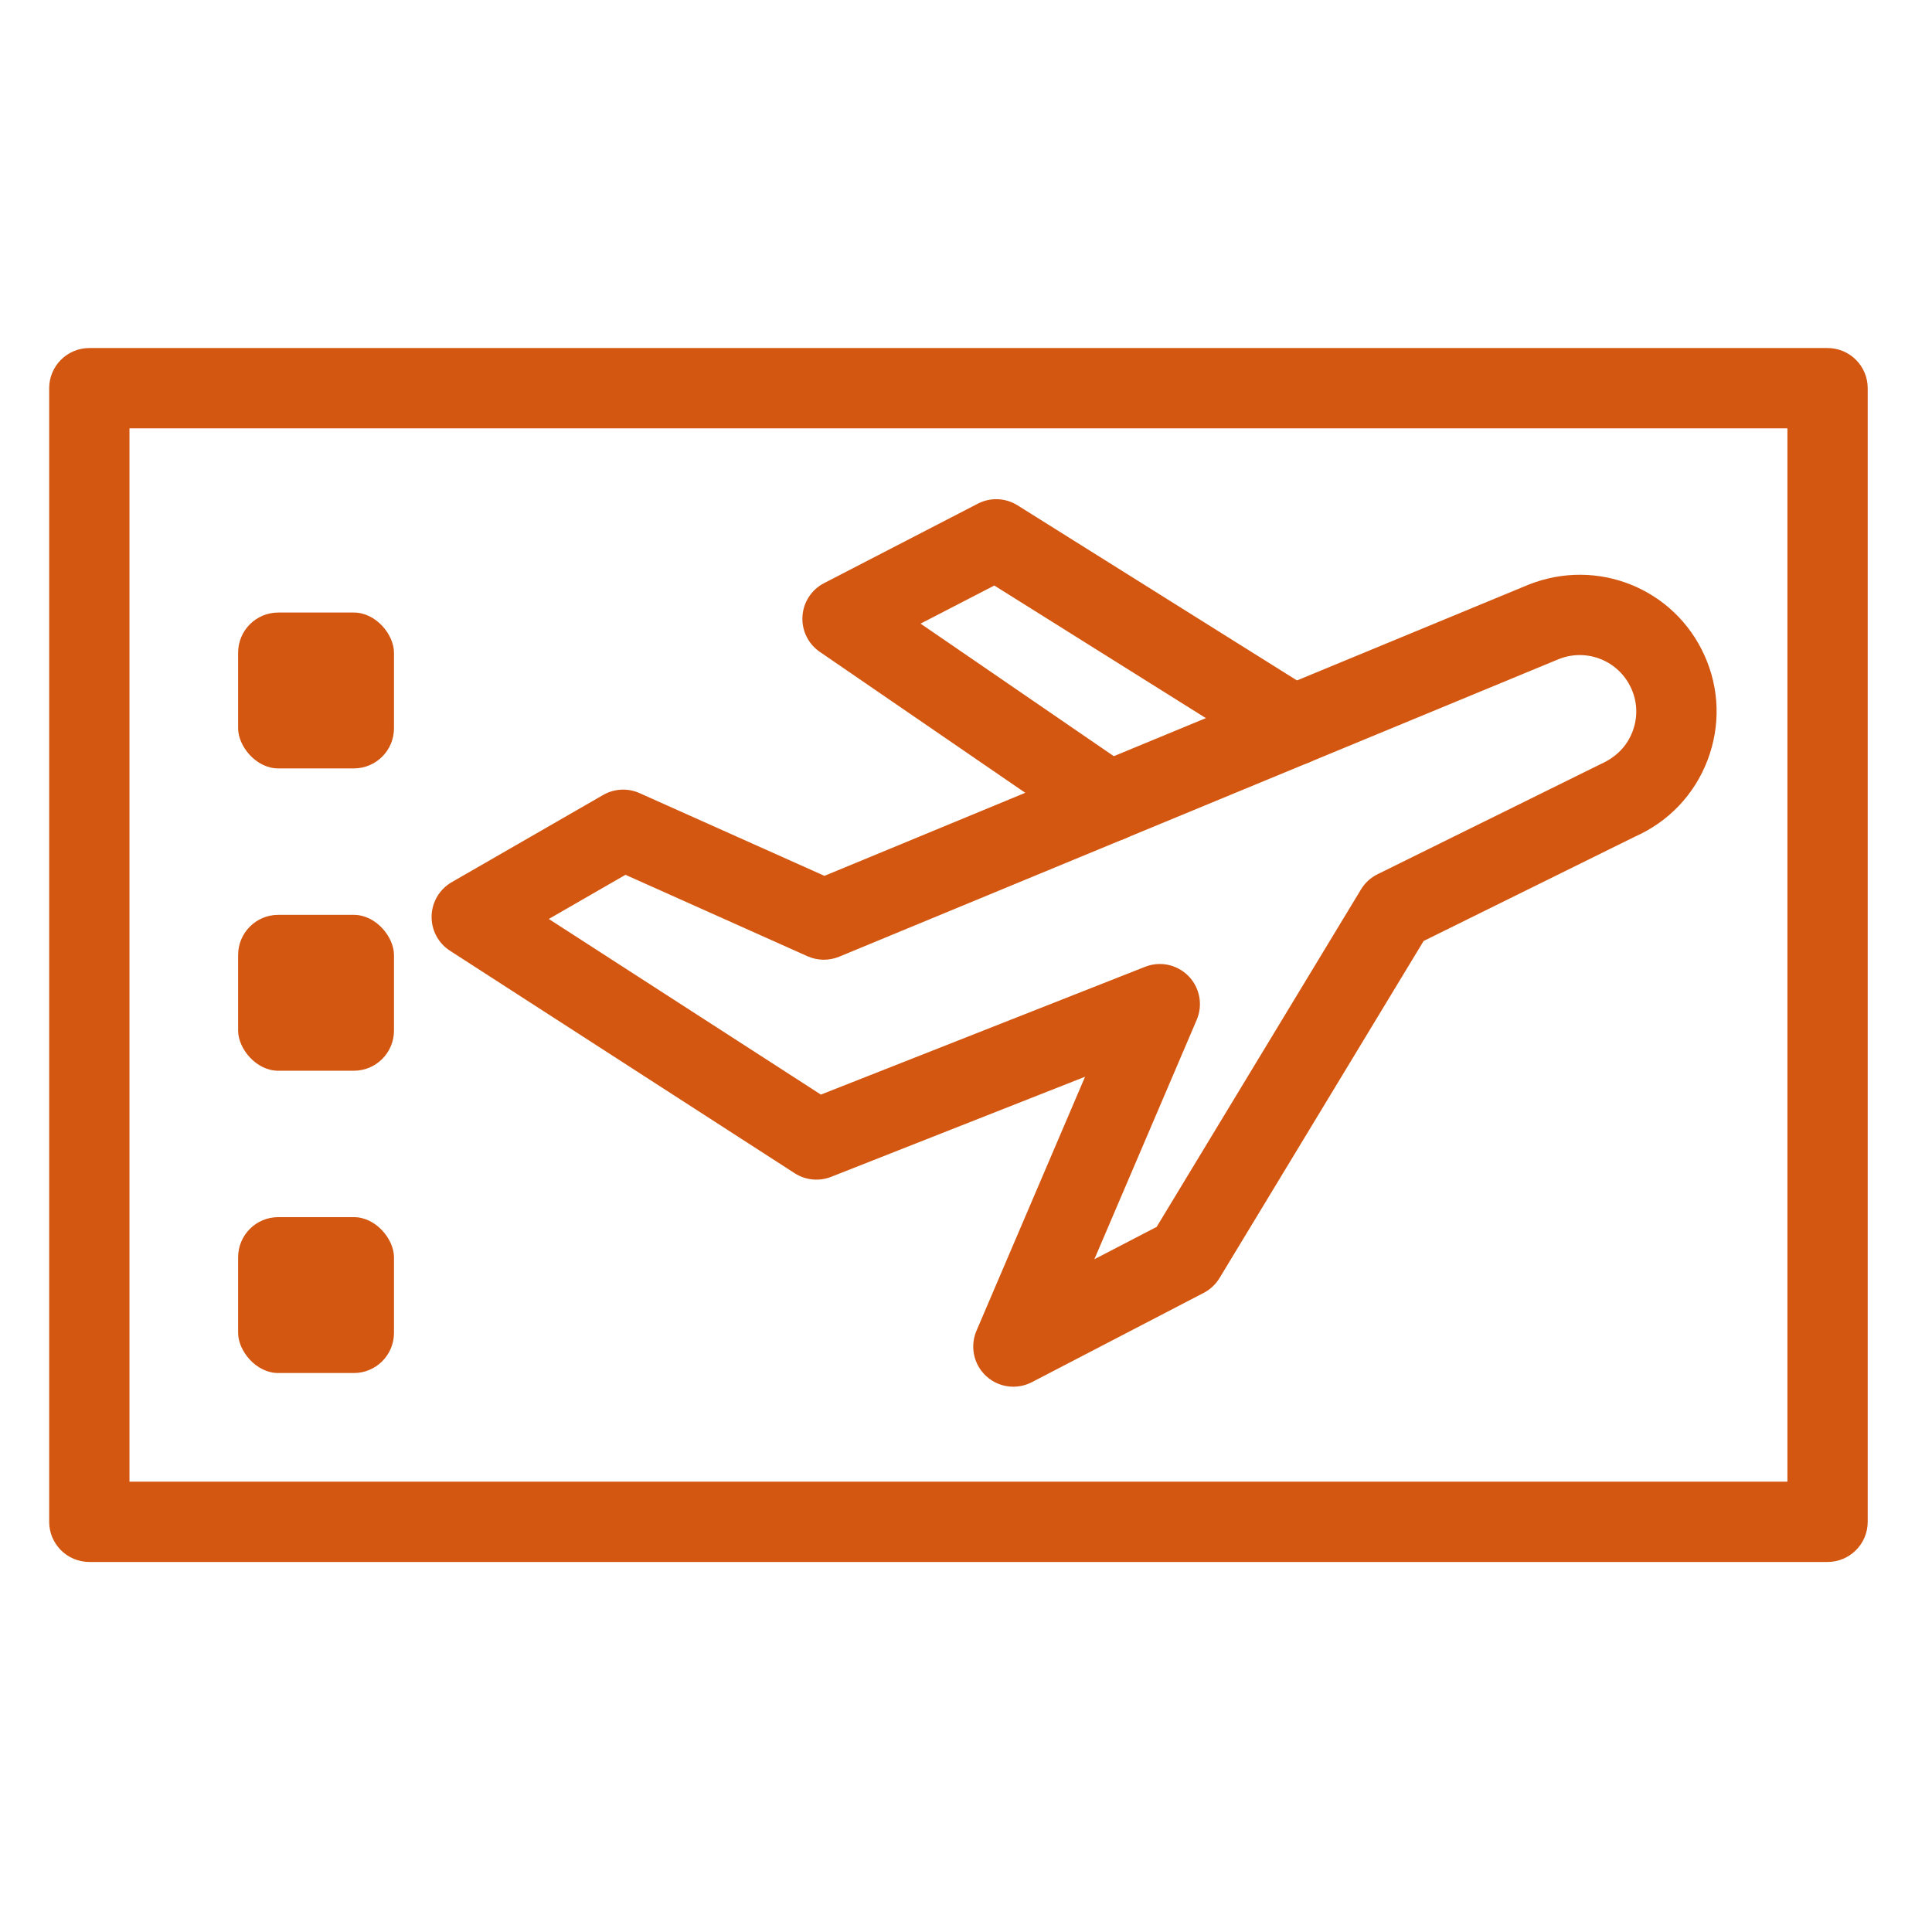 <?xml version="1.0" encoding="UTF-8"?><svg id="Layer_1" xmlns="http://www.w3.org/2000/svg" viewBox="0 0 96.246 96.246"><defs><style>.cls-1{fill:#d35711;stroke-width:0px;}</style></defs><g id="Outline_Icons"><path class="cls-1" d="m91.043,77.812H4.45c-1.104,0-2-.896-2-2V19.338c0-1.104.896-2,2-2h86.593c1.104,0,2,.896,2,2v56.474c0,1.104-.896,2-2,2Zm-84.593-4h82.593V21.338H6.45v52.474Z"/><rect class="cls-1" x="11.862" y="30.515" width="7.765" height="7.765" rx="2" ry="2"/><rect class="cls-1" x="11.862" y="45.575" width="7.765" height="7.766" rx="2" ry="2"/><rect class="cls-1" x="11.862" y="60.634" width="7.765" height="7.766" rx="2" ry="2"/><path class="cls-1" d="m50.484,69.082c-.494,0-.982-.183-1.361-.533-.619-.575-.811-1.477-.479-2.253l5.41-12.656-12.649,4.986c-.598.237-1.275.17-1.818-.18l-17.172-11.084c-.586-.379-.932-1.034-.914-1.731s.396-1.334,1.001-1.683l7.545-4.345c.555-.319,1.231-.354,1.814-.092l9.211,4.121,35.076-14.506c3.428-1.363,7.263.191,8.763,3.523.75,1.655.805,3.51.154,5.219-.652,1.712-1.936,3.064-3.613,3.809l-10.532,5.2-10.168,16.793c-.19.313-.463.569-.789.738l-8.558,4.447c-.291.151-.607.226-.921.226Zm7.292-21.06c.53,0,1.05.211,1.435.606.562.578.722,1.438.404,2.18l-5.097,11.923,3.103-1.612,10.18-16.812c.197-.326.484-.589.826-.757l11.129-5.493c.77-.344,1.302-.904,1.571-1.612.269-.705.247-1.468-.062-2.147-.621-1.382-2.211-2.021-3.613-1.463l-35.847,14.824c-.508.209-1.08.202-1.581-.023l-9.065-4.056-3.82,2.2,13.555,8.749,16.149-6.366c.238-.094.486-.14.733-.14Z"/><path class="cls-1" d="m55.252,41.936c-.39,0-.783-.113-1.13-.351l-13.282-9.111c-.58-.398-.908-1.071-.864-1.773s.453-1.33,1.078-1.652l7.657-3.957c.626-.325,1.38-.294,1.98.082l14.796,9.273c.936.586,1.219,1.82.632,2.757-.585.936-1.82,1.22-2.757.632l-13.829-8.667-3.673,1.898,10.525,7.22c.91.625,1.143,1.87.518,2.781-.388.564-1.014.868-1.651.868Z"/></g></svg>